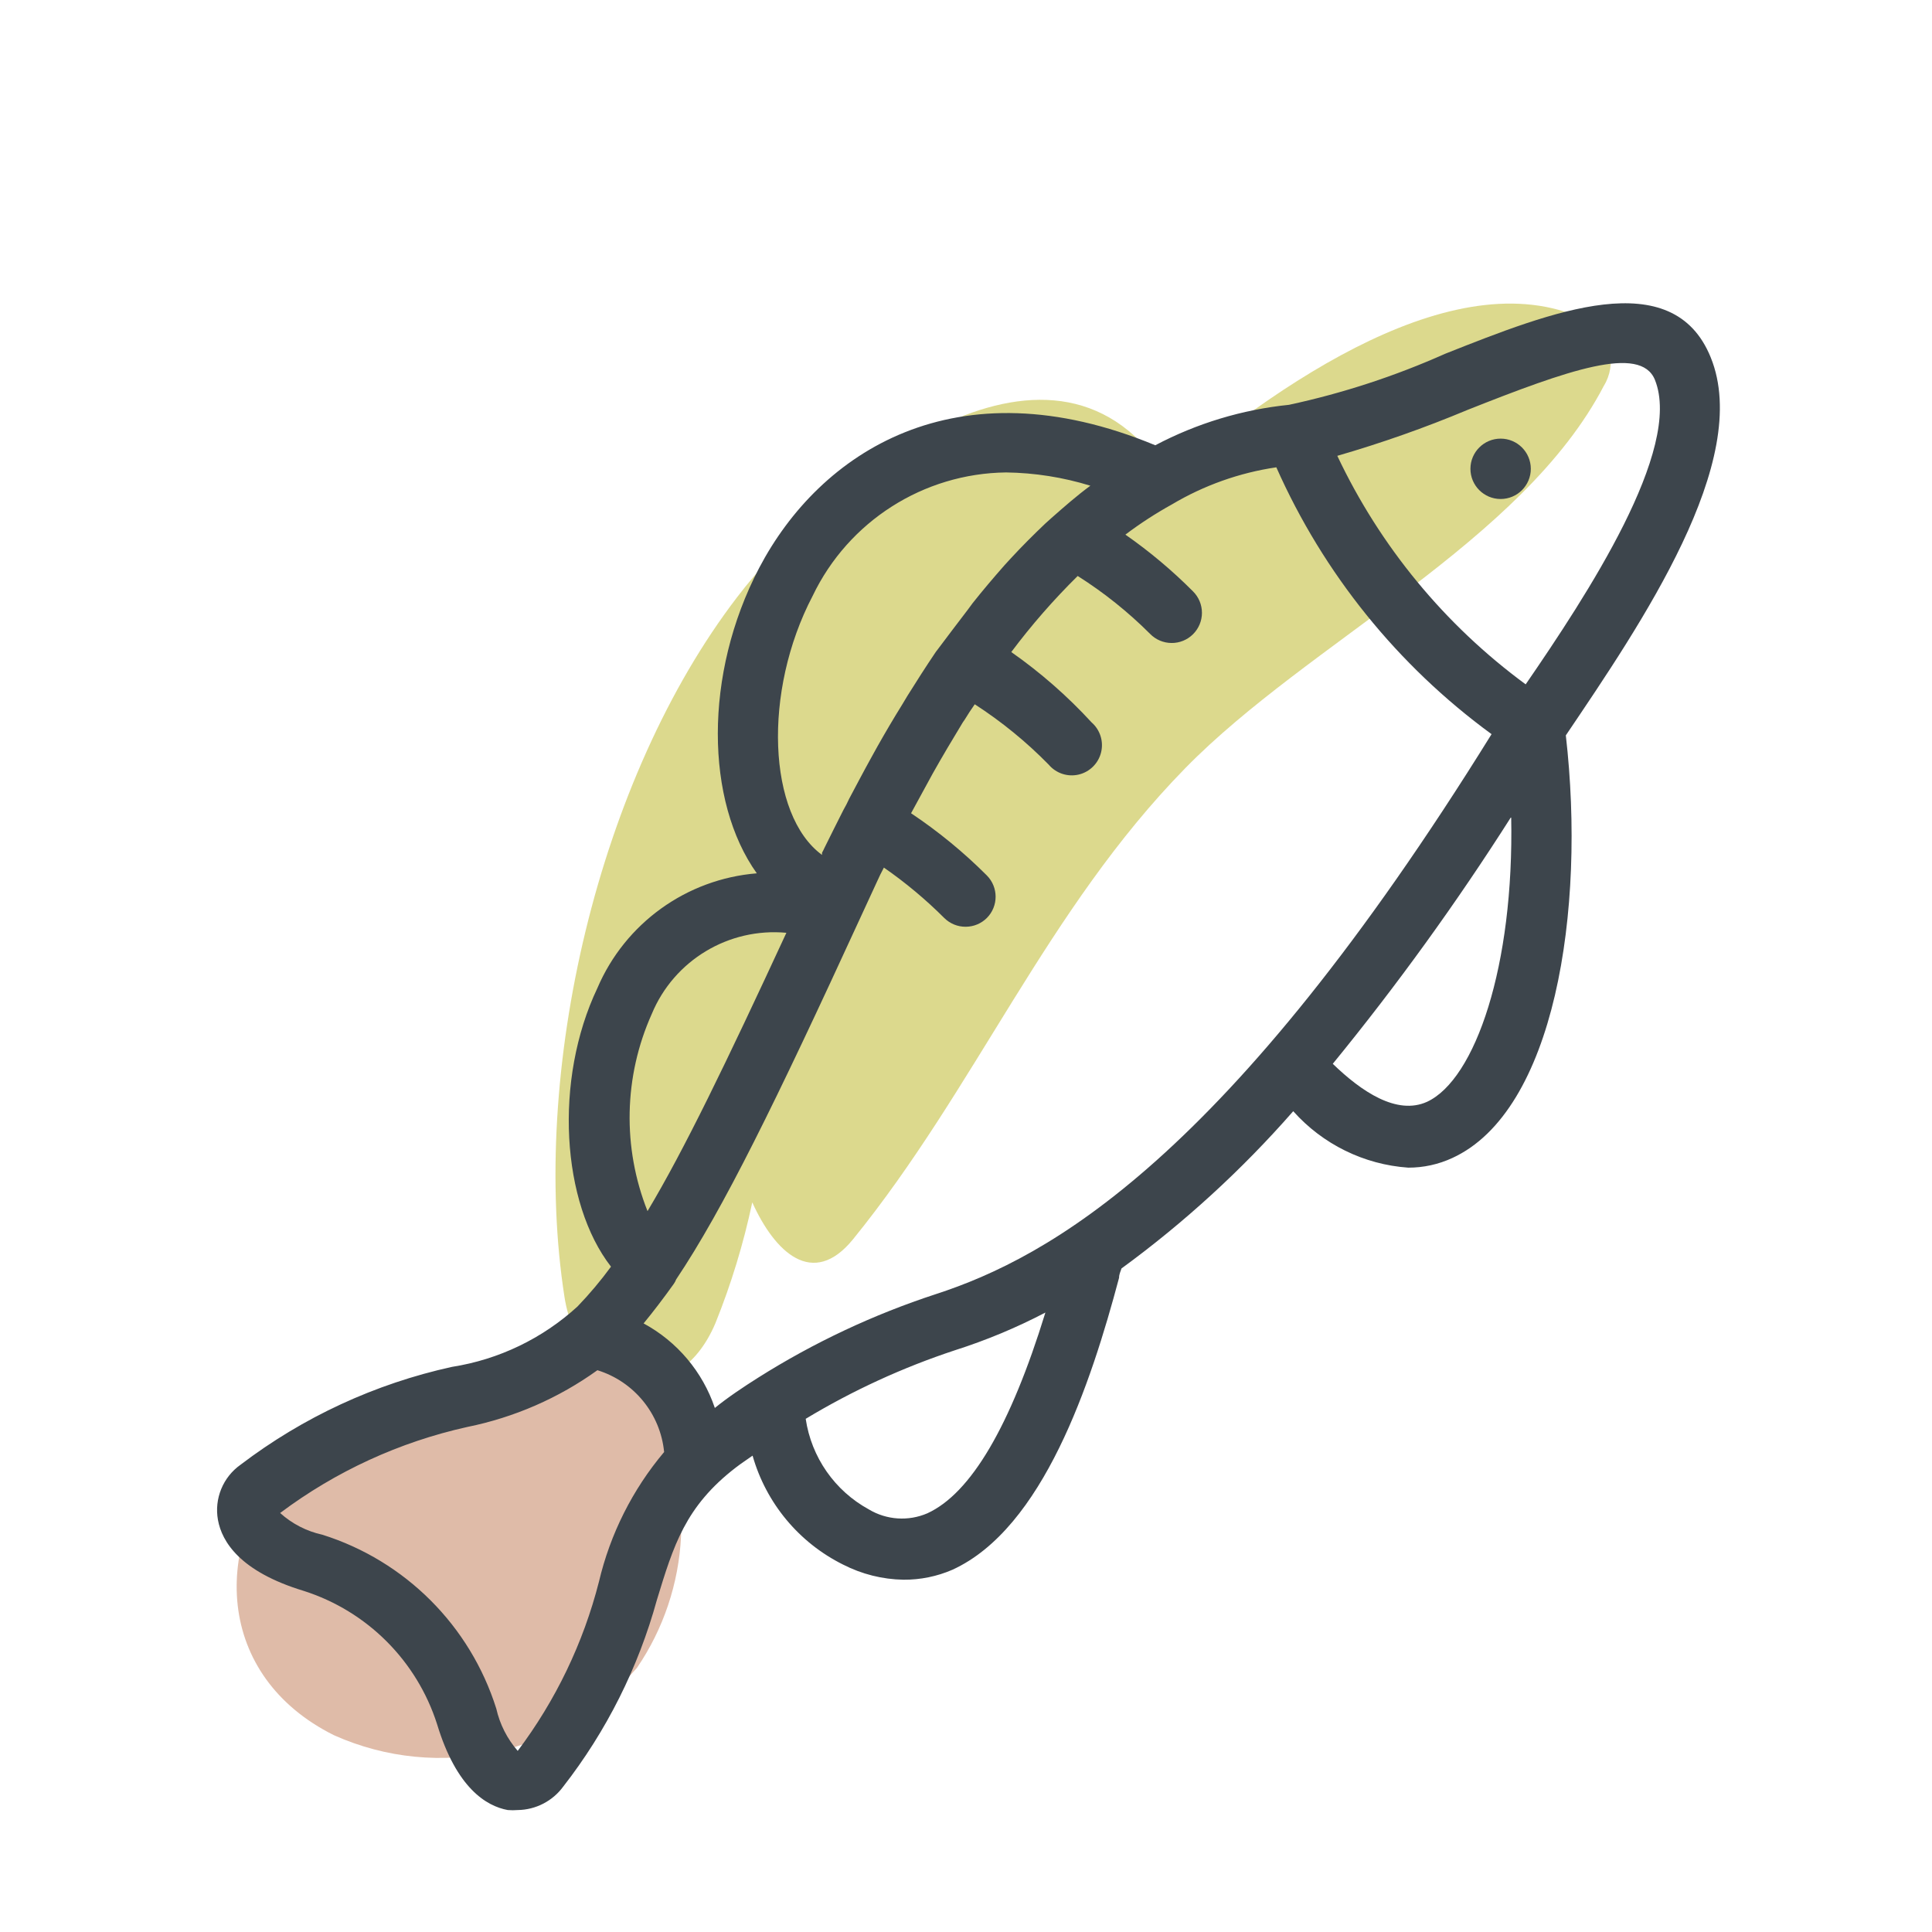 <svg xmlns="http://www.w3.org/2000/svg" width="64" height="64" viewBox="0 0 64 64" style="background:#fff">
  <g id="Zanderfilet" fill="none" fill-rule="evenodd" stroke="none" stroke-width="1">
    <rect width="64" height="64" fill="#FFF"/>
    <g transform="translate(2 4)">
      <g id="Layer_2">
        <rect id="Rectangle" width="60" height="60" x="0" y="0"/>
      </g>
      <g id="Layer_1" fill-rule="nonzero" transform="translate(5 6)">
        <path id="Shape" fill="#BAB41D" d="M45.67,0.67 C41.39,-1.54 35.31,2.67 31.23,6.2 C31.23,6.12 31.32,6.05 31.36,5.98 C31.486,5.775 31.486,5.515 31.36,5.31 C27.44,0.01 20.18,6.16 17.42,9.78 C12.82,15.78 10.54,25.52 11.7,32.97 C12.19,36.08 15.41,36.88 16.7,33.83 C17.222,32.535 17.63,31.196 17.92,29.83 C18.66,31.47 19.92,32.7 21.26,31.05 C25.32,26.05 27.67,20.14 32.26,15.45 C36.35,11.27 43.44,7.95 46.13,2.78 C46.567,2.067 46.364,1.136 45.67,0.67 L45.67,0.67 Z M20.18,18.89 C20.461,18.131 20.795,17.392 21.18,16.68 C22.202,14.881 23.584,13.311 25.24,12.07 C23.32,14.161 21.625,16.447 20.18,18.89 Z" opacity=".5"/>
        <path id="Path" fill="#C17953" d="M15.76,37.9 C15.558,37.206 15.218,36.56 14.76,36 C14.148,35.306 13.284,34.884 12.36,34.83 L12.23,34.83 C11.633,34.86 11.043,34.978 10.48,35.18 C7.58,35.08 4.48,36.02 2.7,38 C-0.07,41.14 0.15,45.53 4.06,47.48 C7.532,49.037 11.614,48.13 14.1,45.25 C14.978,43.962 15.483,42.457 15.56,40.9 C15.56,40.68 15.61,40.46 15.64,40.24 C15.64,40.24 15.79,39.24 15.72,39.74 C15.65,40.24 15.72,39.95 15.86,38.93 L15.76,37.9 Z" opacity=".5"/>
        <path id="Shape" fill="#3D454C" d="M49.67,1.84 C48.41,-1.27 44.4,0.32 40.87,1.72 C39.21,2.461 37.477,3.027 35.7,3.41 C34.151,3.568 32.647,4.023 31.27,4.75 C24.64,2 20.15,5 18.15,8.81 C16.3,12.34 16.37,16.55 18.07,18.93 C15.742,19.12 13.709,20.582 12.79,22.73 C11.34,25.78 11.6,29.85 13.24,31.96 C12.9,32.424 12.529,32.865 12.13,33.28 C10.97,34.341 9.523,35.037 7.97,35.28 C5.429,35.838 3.04,36.944 0.97,38.52 C0.386,38.932 0.093,39.646 0.22,40.35 C0.35,41.07 0.95,42.06 3.06,42.7 C5.162,43.37 6.81,45.018 7.48,47.12 C8.12,49.23 9.11,49.83 9.82,49.96 C9.93,49.969 10.04,49.969 10.15,49.96 C10.748,49.952 11.307,49.663 11.66,49.18 C13.09,47.344 14.143,45.244 14.76,43 C15.31,41.2 15.7,39.9 17.38,38.61 C17.56,38.47 17.75,38.35 17.93,38.22 C18.377,39.792 19.466,41.103 20.93,41.83 C21.55,42.147 22.234,42.319 22.93,42.33 C23.487,42.334 24.039,42.222 24.55,42 C27.55,40.63 29.14,35.83 30.07,32.33 C30.07,32.2 30.13,32.1 30.15,32.02 C32.233,30.498 34.141,28.751 35.84,26.81 C36.817,27.906 38.185,28.578 39.65,28.68 C40.154,28.681 40.653,28.572 41.11,28.36 C44.49,26.81 45.54,20.2 44.87,14.36 C47.36,10.67 51.06,5.26 49.67,1.84 Z M41.61,3.58 C44.94,2.26 47.34,1.41 47.82,2.58 C48.75,4.88 45.56,9.73 43.54,12.67 C40.864,10.704 38.719,8.102 37.3,5.1 C38.765,4.676 40.204,4.169 41.61,3.58 L41.61,3.58 Z M19.92,9.74 C21.104,7.268 23.589,5.682 26.33,5.65 C27.276,5.663 28.216,5.811 29.12,6.09 L29.12,6.09 C28.67,6.42 28.25,6.79 27.83,7.16 L27.63,7.34 C27.24,7.71 26.86,8.09 26.49,8.49 L26.27,8.73 C25.91,9.14 25.56,9.55 25.22,9.98 L25.05,10.21 C24.723,10.637 24.39,11.077 24.05,11.53 C24.021,11.565 23.994,11.602 23.97,11.64 C23.66,12.1 23.36,12.57 23.06,13.05 L22.88,13.35 C22.6,13.8 22.33,14.26 22.07,14.72 L21.86,15.1 C21.61,15.55 21.37,16.01 21.13,16.46 C21.07,16.59 21.01,16.71 20.94,16.83 C20.73,17.25 20.51,17.68 20.31,18.09 C20.31,18.09 20.26,18.2 20.23,18.25 L20.23,18.25 L20.23,18.32 C18.43,17 18.26,12.91 19.92,9.74 Z M14.59,23.59 C15.327,21.813 17.135,20.723 19.05,20.9 C17.05,25.22 15.66,28.1 14.45,30.12 C13.613,28.014 13.663,25.658 14.59,23.59 Z M12.84,42.4 C12.322,44.426 11.408,46.329 10.15,48 C9.801,47.6 9.557,47.118 9.44,46.6 C8.575,43.855 6.425,41.705 3.68,40.84 C3.159,40.726 2.676,40.478 2.28,40.12 C4.12,38.74 6.234,37.768 8.48,37.27 C10.034,36.955 11.503,36.315 12.79,35.39 C14.005,35.766 14.876,36.834 15,38.1 C13.952,39.344 13.213,40.817 12.84,42.4 Z M23.72,40.13 C23.09,40.402 22.368,40.353 21.78,40 C20.651,39.383 19.878,38.272 19.69,37 C21.247,36.061 22.904,35.3 24.63,34.73 C25.664,34.401 26.668,33.983 27.63,33.48 C26.47,37.25 25.16,39.47 23.72,40.13 L23.72,40.13 Z M24,32.87 C21.93,33.547 19.952,34.477 18.11,35.64 L18.11,35.64 C17.62,35.95 17.11,36.29 16.68,36.64 C16.276,35.442 15.432,34.441 14.32,33.84 C14.64,33.45 14.97,33.02 15.32,32.53 C15.353,32.483 15.379,32.433 15.4,32.38 C16.96,30.05 18.68,26.54 21.51,20.38 L21.51,20.38 L22.05,19.21 C22.12,19.05 22.2,18.89 22.28,18.74 C22.995,19.236 23.664,19.795 24.28,20.41 C24.469,20.597 24.724,20.702 24.99,20.7 C25.252,20.699 25.504,20.595 25.69,20.41 C26.078,20.02 26.078,19.39 25.69,19 C24.923,18.232 24.082,17.542 23.18,16.94 L23.9,15.62 L23.9,15.62 C24.22,15.05 24.56,14.48 24.9,13.92 L24.95,13.85 C25.06,13.67 25.17,13.5 25.29,13.33 C26.178,13.904 27,14.575 27.74,15.33 C27.982,15.617 28.365,15.744 28.731,15.659 C29.097,15.573 29.384,15.29 29.474,14.926 C29.565,14.561 29.443,14.176 29.16,13.93 C28.36,13.059 27.468,12.278 26.5,11.6 C27.169,10.706 27.905,9.864 28.7,9.08 C29.568,9.629 30.373,10.273 31.1,11 C31.287,11.191 31.543,11.299 31.81,11.3 C32.076,11.302 32.331,11.197 32.52,11.01 C32.709,10.822 32.816,10.567 32.816,10.3 C32.816,10.033 32.709,9.778 32.52,9.59 C31.831,8.898 31.081,8.268 30.28,7.71 C30.769,7.341 31.284,7.007 31.82,6.71 C32.882,6.078 34.057,5.66 35.28,5.48 C36.842,9 39.301,12.048 42.41,14.32 C33.66,28.43 27.72,31.66 24,32.87 Z M40.27,26.5 C39.27,26.95 38.1,26.16 37.15,25.24 C39.28,22.633 41.254,19.901 43.06,17.06 C43.16,22 41.87,25.76 40.27,26.5 Z"/>
        <path id="Path" fill="#3D454C" d="M42.71,6.53 C43.262,6.53 43.71,6.082 43.71,5.53 C43.71,4.978 43.262,4.53 42.71,4.53 C42.158,4.53 41.71,4.978 41.71,5.53 C41.71,6.082 42.158,6.53 42.71,6.53 Z"/>
      </g>
    </g>
  </g>
</svg>
